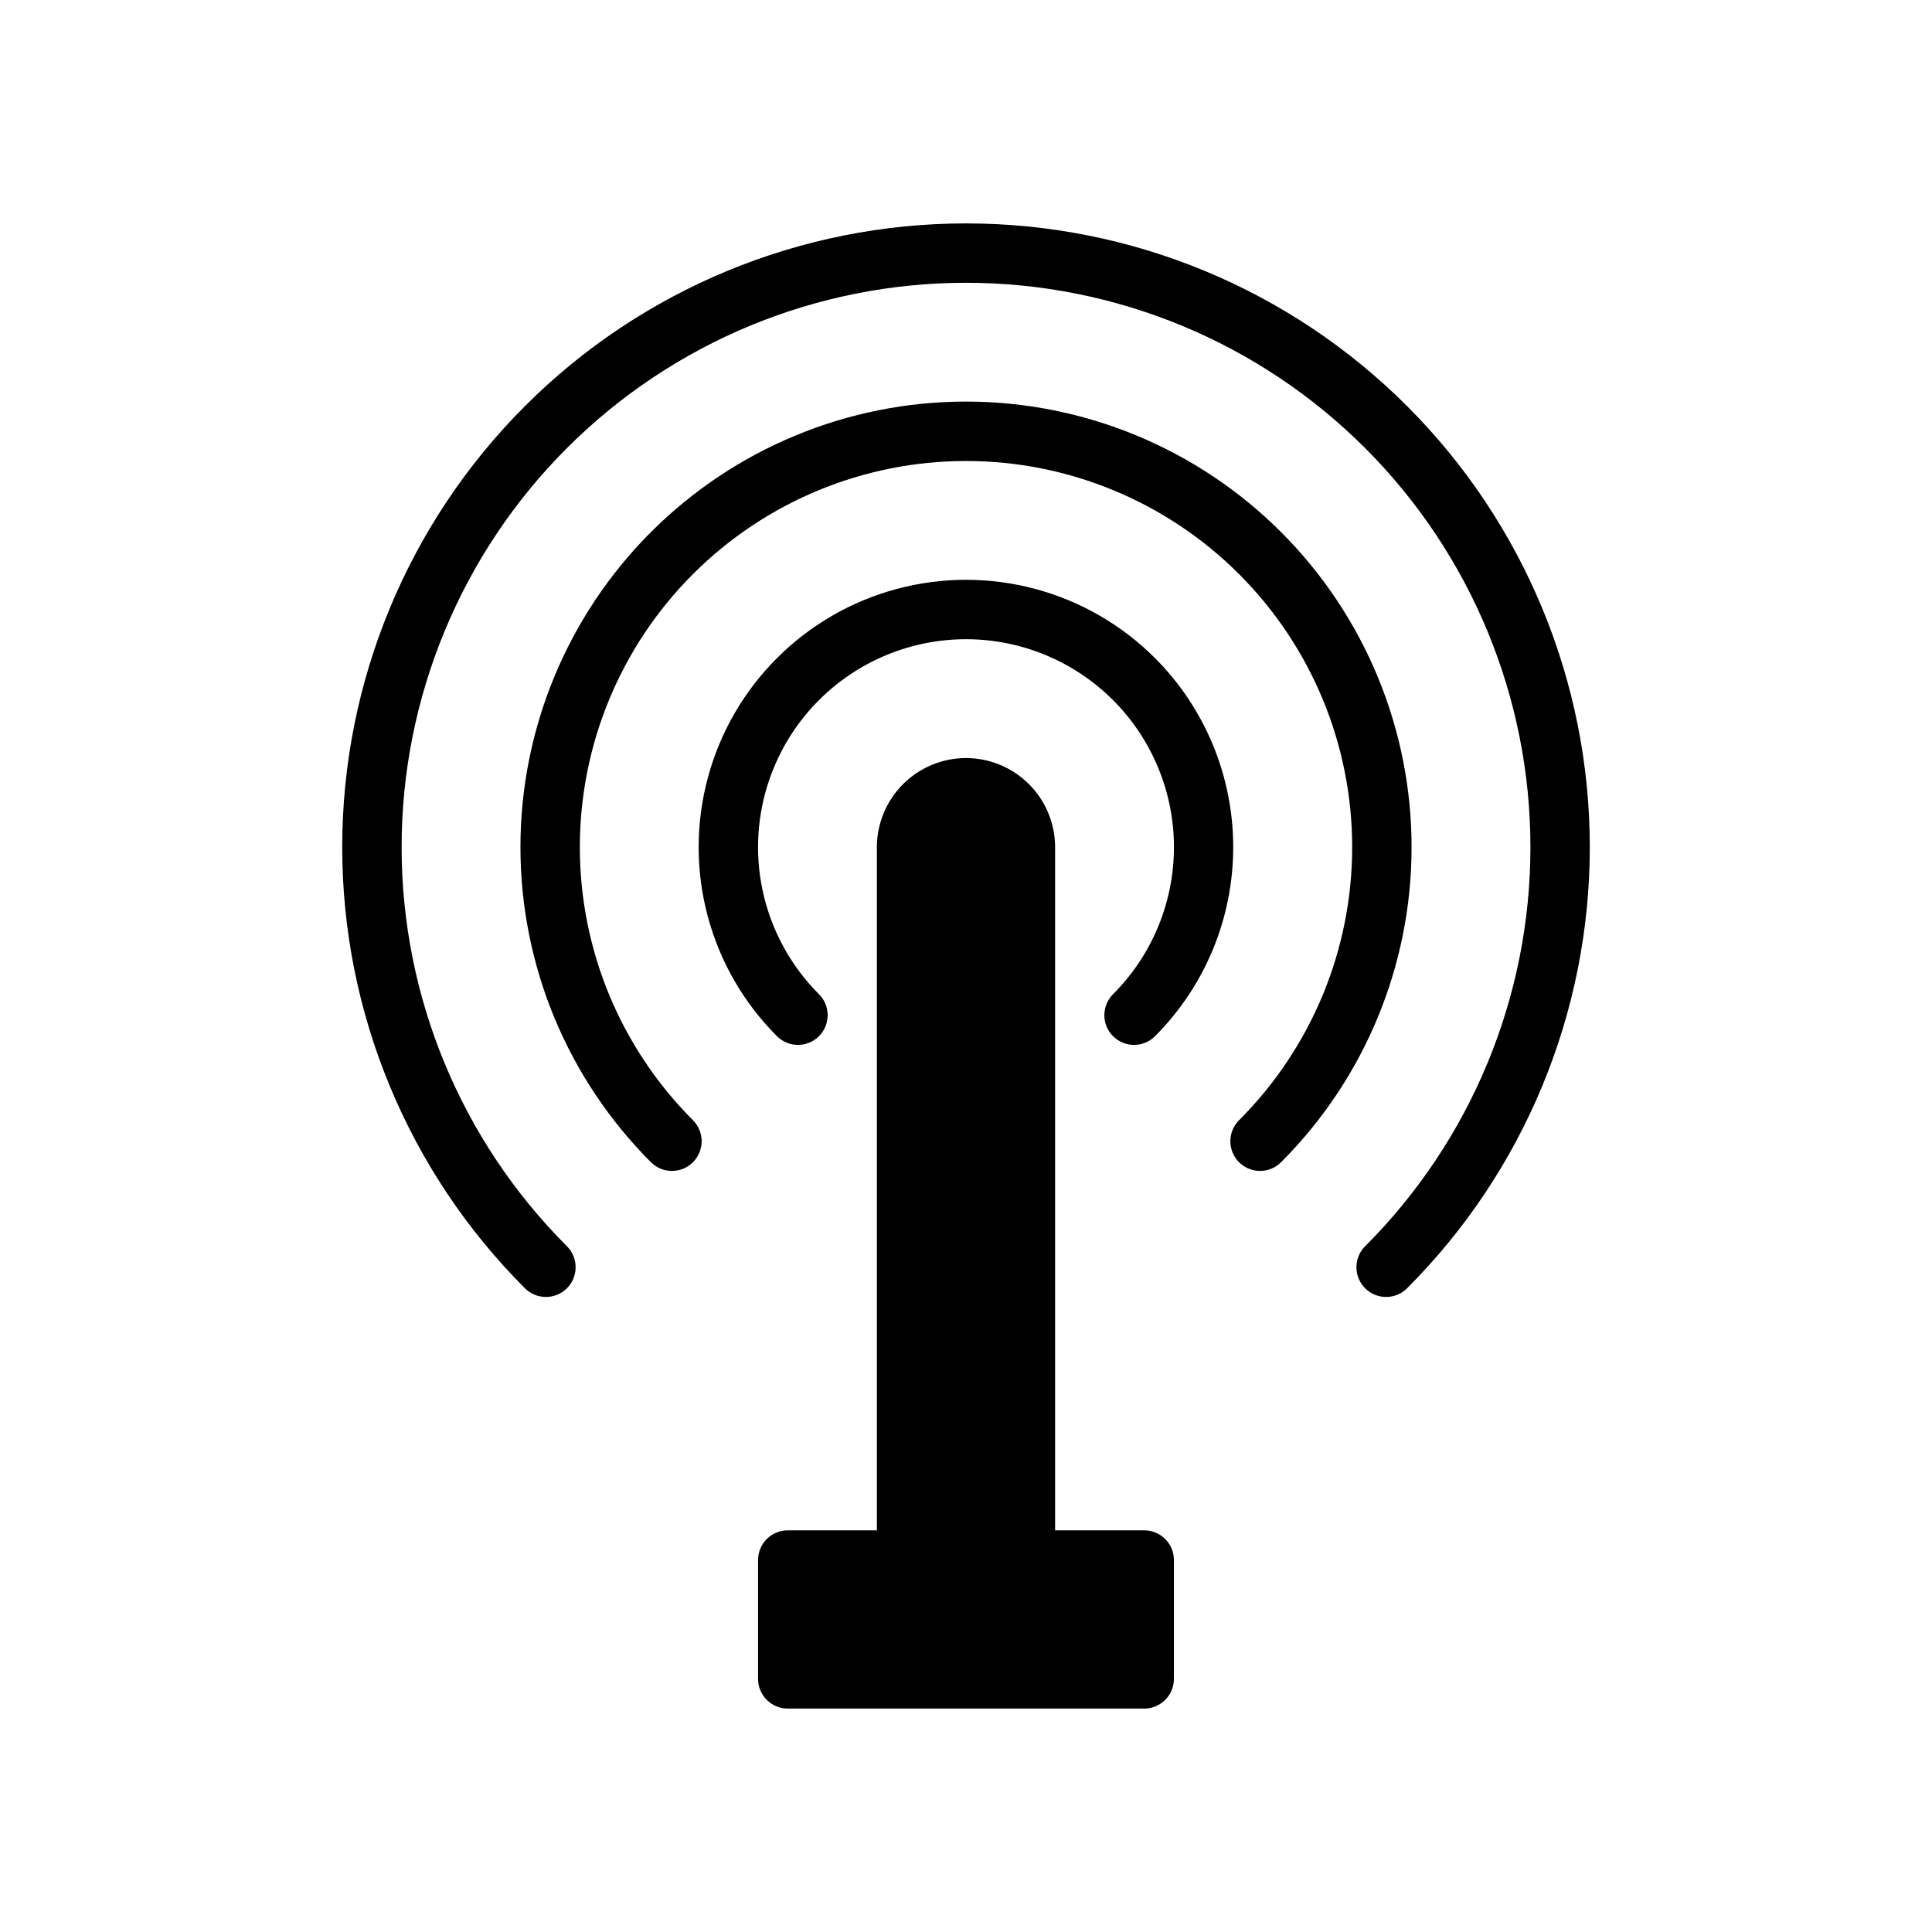 <?xml version="1.0" encoding="UTF-8"?>
<!-- Uploaded to: SVG Repo, www.svgrepo.com, Generator: SVG Repo Mixer Tools -->
<svg fill="#000000" width="800px" height="800px" version="1.1" viewBox="144 144 512 512" xmlns="http://www.w3.org/2000/svg">
 <g>
  <path d="m511.33 487.71c2.09 0 4.094-0.828 5.566-2.309 31-31.004 48.418-73.051 48.418-116.89s-17.418-85.891-48.422-116.89c-31-31-73.047-48.418-116.89-48.418s-85.895 17.418-116.89 48.418c-31.004 31.004-48.422 73.051-48.422 116.89s17.418 85.891 48.418 116.89c3.074 3.074 8.059 3.074 11.133 0 3.074-3.074 3.074-8.059 0-11.133-28.051-28.047-43.809-66.094-43.809-105.76 0-39.668 15.762-77.711 43.809-105.76 28.051-28.051 66.094-43.809 105.77-43.809 39.668 0 77.711 15.758 105.76 43.809 28.051 28.051 43.809 66.094 43.809 105.76 0 39.668-15.758 77.715-43.809 105.76-2.25 2.254-2.922 5.637-1.703 8.578s4.086 4.859 7.269 4.859z"/>
  <path d="m477.93 454.31c2.09 0 4.094-0.828 5.566-2.309 22.145-22.145 34.586-52.18 34.586-83.496 0-31.316-12.441-61.352-34.586-83.496-22.141-22.145-52.176-34.586-83.492-34.586-31.32 0-61.352 12.441-83.496 34.586-22.145 22.145-34.586 52.18-34.586 83.496 0 31.316 12.441 61.352 34.586 83.496 3.074 3.074 8.059 3.074 11.133 0 3.074-3.074 3.074-8.059 0-11.133-19.191-19.191-29.977-45.219-29.977-72.359 0-27.145 10.785-53.172 29.977-72.363 19.191-19.191 45.219-29.977 72.363-29.977 27.141 0 53.168 10.785 72.359 29.977 19.191 19.191 29.977 45.219 29.977 72.363 0 27.141-10.785 53.168-29.977 72.359-2.25 2.254-2.922 5.637-1.703 8.578 1.219 2.941 4.086 4.859 7.269 4.859z"/>
  <path d="m450.1 318.41c-17.898-17.898-43.984-24.891-68.434-18.34-24.449 6.551-43.547 25.648-50.098 50.098-6.555 24.449 0.434 50.535 18.332 68.434 3.074 3.074 8.059 3.074 11.133 0s3.074-8.059 0-11.129c-10.336-10.336-16.141-24.352-16.141-38.969 0-14.613 5.809-28.629 16.141-38.965 10.336-10.332 24.352-16.141 38.969-16.141 14.613 0 28.629 5.809 38.965 16.141 10.332 10.336 16.141 24.352 16.141 38.965 0 14.617-5.805 28.633-16.141 38.969-3.07 3.07-3.07 8.055 0 11.129 3.074 3.074 8.059 3.074 11.133 0 13.266-13.297 20.715-31.312 20.715-50.094 0-18.785-7.449-36.801-20.715-50.098z"/>
  <path d="m400 344.89c-6.262 0.008-12.266 2.496-16.691 6.926-4.43 4.426-6.918 10.43-6.926 16.691v181.05h-23.617c-2.086 0-4.09 0.828-5.566 2.305-1.477 1.477-2.305 3.481-2.305 5.566v31.488c0 2.09 0.828 4.094 2.305 5.566 1.477 1.477 3.481 2.309 5.566 2.309h94.465c2.09 0 4.09-0.832 5.566-2.309 1.477-1.473 2.305-3.477 2.305-5.566v-31.488c0-2.086-0.828-4.09-2.305-5.566-1.477-1.477-3.477-2.305-5.566-2.305h-23.617v-181.05c-0.004-6.262-2.496-12.266-6.922-16.691-4.43-4.43-10.43-6.918-16.691-6.926z"/>
 </g>
</svg>